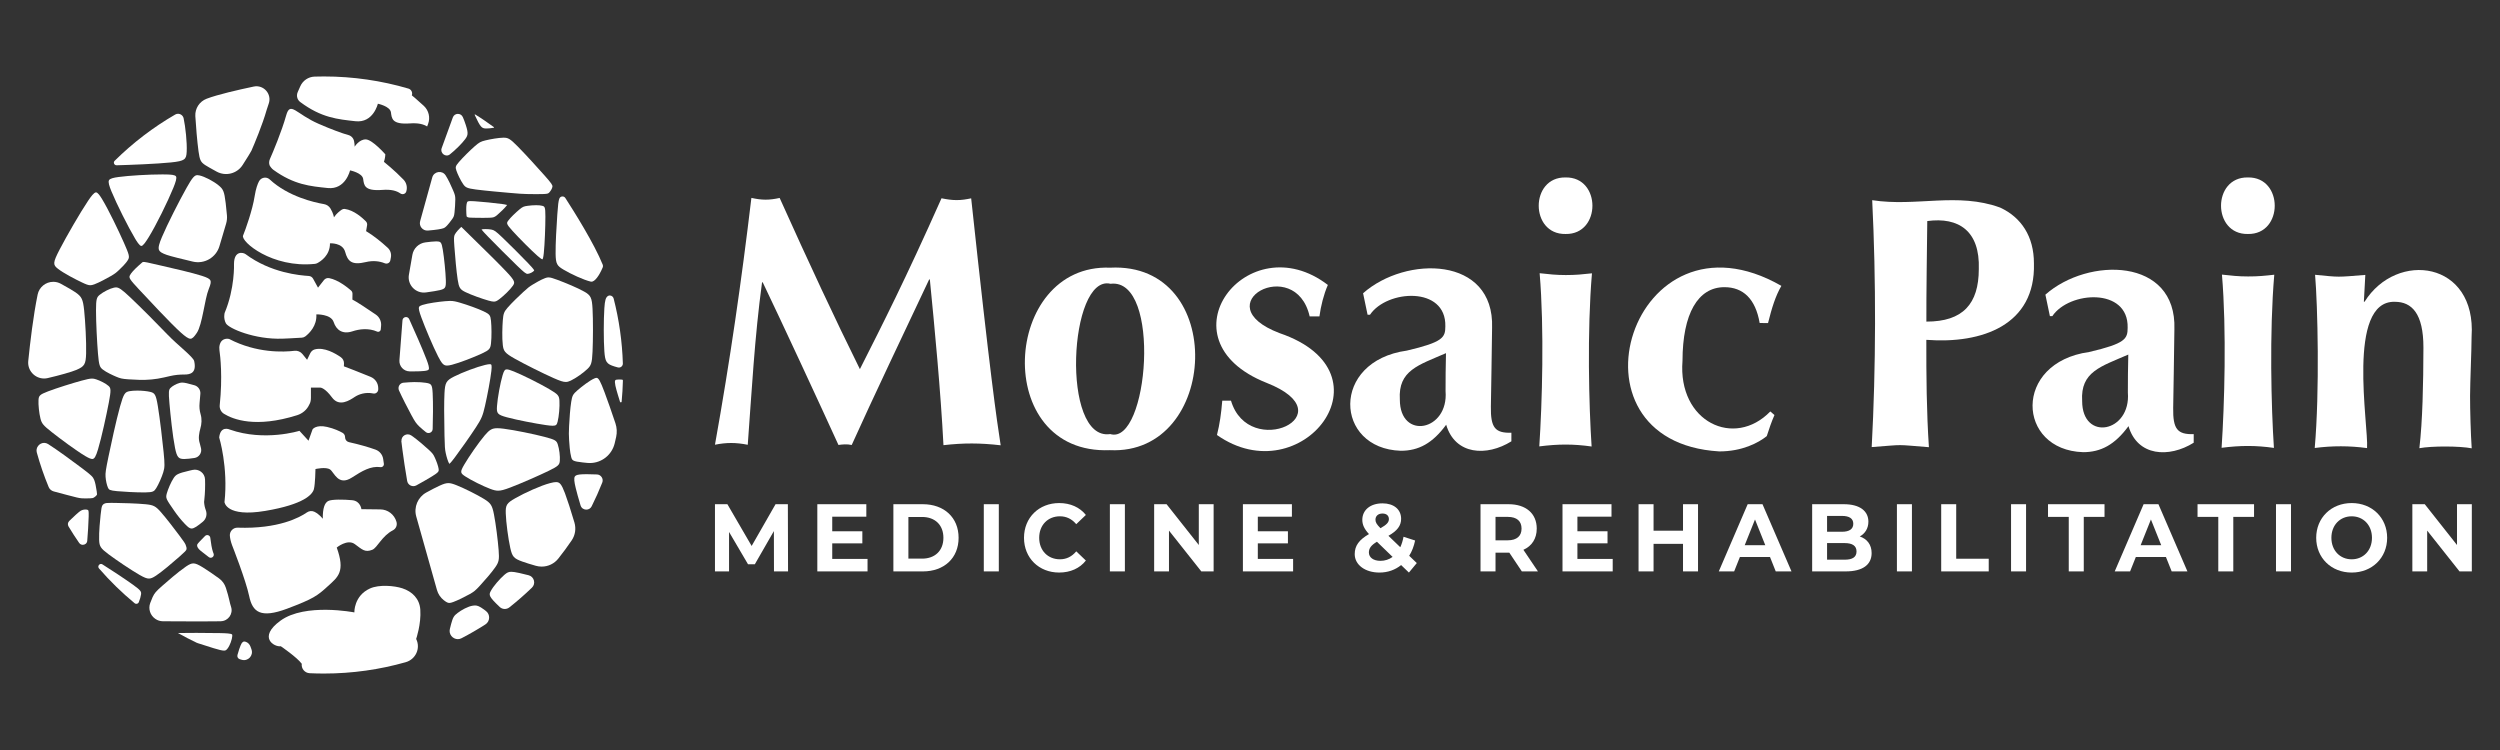 <svg xmlns="http://www.w3.org/2000/svg" xmlns:xlink="http://www.w3.org/1999/xlink" id="Layer_1" x="0px" y="0px" viewBox="0 0 3000 900" style="enable-background:new 0 0 3000 900;" xml:space="preserve"><rect x="0" y="0" width="3000" height="900" fill="#333333" stroke="none"/>  <style type="text/css">	.st0{fill-rule:evenodd;clip-rule:evenodd;fill:#3DB54A;}	.st1{fill-rule:evenodd;clip-rule:evenodd;fill:#39BCB5;}	.st2{fill-rule:evenodd;clip-rule:evenodd;fill:#9CFFD4;}	.st3{fill-rule:evenodd;clip-rule:evenodd;fill:#A4D3EF;}	.st4{fill-rule:evenodd;clip-rule:evenodd;fill:#049E92;}	.st5{fill-rule:evenodd;clip-rule:evenodd;fill:#7FF485;}	.st6{fill:#049E92;}	.st7{fill:#A4D3EF;}	.st8{opacity:0.2;}	.st9{fill:#FFFFFF;}	.st10{fill:#729383;}	.st11{fill:#579ABC;}	.st12{fill-rule:evenodd;clip-rule:evenodd;}	.st13{fill-rule:evenodd;clip-rule:evenodd;fill:#FFFFFF;}</style>  <g>	<g>		<g>			<g>				<g>					<path class="st13" d="M52.9,454.21c-5.37,0-10.54-2.31-14.18-6.34c-3.65-4.04-5.36-9.27-4.81-14.72      c2.25-22.27,6.03-54.17,11.26-79.7c1.81-8.85,9.7-15.27,18.75-15.27c3.22,0,6.32,0.8,9.19,2.38      c8.6,4.72,14.64,8.25,17.46,10.22c7.55,5.27,9.01,8.33,10.43,21.83c1.41,13.63,2.69,37.55,2.34,51.41      c-0.35,13.05-1.87,15.65-11.65,19.86c-5.44,2.33-20.57,6.64-34.44,9.82C55.82,454.05,54.35,454.21,52.9,454.21z"></path>					<path class="st13" d="M139.8,198.32c-1.54,0-2.51-1.01-2.9-1.96c-0.5-1.21-0.24-2.48,0.68-3.39      c21.81-21.56,46.26-40.24,72.68-55.53c1.05-0.61,2.18-0.91,3.37-0.91c3.22,0,6.05,2.29,6.73,5.45      c2.21,10.27,4.24,29.17,3.67,40.11c-0.46,9.14-2.02,11.08-18.82,12.82c-17.53,1.8-49.21,2.99-65.16,3.42L139.8,198.32z"></path>					<path class="st13" d="M108.34,342.28c-2.45,0-5.18-1.08-9.99-3.36c-7.5-3.55-22.06-11.03-29.03-16.55      c-5.74-4.54-6.14-6.82,2.13-22.76c8.22-15.84,24.57-44.21,34.15-58.48c3.58-5.34,7.23-10.28,9.61-10.28      c2.1,0,4.89,4.13,7.34,8.18c7.7,12.67,19.95,38.23,26.19,52.33c6.25,14.1,6.91,16.74,5.04,20.17      c-2.45,4.47-8.92,10.56-11.05,12.56c-3.5,3.29-4.94,4.44-10.03,7.37c-4.49,2.59-13.63,7.55-19.46,9.73      C111.13,341.96,109.71,342.28,108.34,342.28C108.34,342.28,108.34,342.28,108.34,342.28z"></path>					<path class="st13" d="M196.78,452.94c-9.82,2.26-19.89,3.23-29.96,2.87c-4.67-0.17-9.29-0.38-12.89-0.63      c-7.82-0.55-9.97-1.22-14.57-3.17c-3.38-1.43-11.73-5.14-16.18-8.68c-3.44-2.74-4.44-4.96-5.61-18.96      c-1.13-13.4-2.37-37.97-2.36-51.81c0.01-13.79,0.86-15.88,4.49-18.82c4.52-3.66,12.22-7.52,17.16-8.59      c0.89-0.19,1.63-0.28,2.31-0.28c3.48,0,7.14,2.55,17.01,11.85c12.55,11.83,33.83,33.23,45.08,45.03      c11.39,11.94,30.64,26.53,31.75,31.53c3.17,14.25-4.54,16.21-11.71,16.16c-5.74-0.04-11.46,0.51-17.06,1.8L196.78,452.94z"></path>					<path class="st13" d="M110.75,550.79c-1.7,0-4.16-1.02-8.21-3.4c-11.01-6.48-30.57-21.09-40.32-28.78      c-10.24-8.06-12.15-10.34-13.65-16.26c-1.63-6.45-2.71-16.71-2.36-22.41c0.31-5.01,1.33-6.45,11.44-10.3      c10.65-4.05,29.76-10.03,40.25-12.86c5.97-1.61,9.73-2.49,12.55-2.49c1.59,0,3,0.26,5.01,0.94c4.74,1.58,11.56,4.91,14.87,7.96      c2.73,2.51,3.12,4.79,0.26,19.85c-2.82,14.8-8.71,42.04-13,56.26C115.01,547.89,113.28,550.79,110.75,550.79L110.75,550.79z"></path>					<path class="st13" d="M178.7,694.28c-2.61,0-5.65-1.19-11.23-4.39c-10.59-6.08-28.19-17.99-37.35-24.87      c-9.39-7.06-10.86-9.29-11.16-17.03c-0.37-9.34,1.27-25.45,1.78-30.16c0.83-7.59,1.21-9.43,1.86-10.82      c0.44-0.93,1.34-2.18,3.21-2.86c1.36-0.49,2.7-0.69,7.47-0.69c1.45,0,3.2,0.02,5.34,0.05c7.34,0.12,25.54,0.52,36.05,1.57      c9.45,0.94,12.01,2.24,18.26,9.31c6.57,7.39,16.74,20.78,22.22,28.1c5.67,7.6,6.77,9.31,7.6,11.22      c0.95,2.18,1.32,4.11,1.05,5.44c-0.28,1.36-1.77,2.92-8.4,8.77c-8.6,7.57-20.44,17.66-28.04,22.76      C183.44,693.3,181.09,694.28,178.7,694.28L178.7,694.28z"></path>					<path class="st13" d="M319.94,132.03c-4.84,17.32-15.09,41.73-18.25,48.86c-0.73,1.65-5.56,9.33-10.53,17.1      c-6.67,10.43-20.28,13.9-31.15,7.98c-5.82-3.17-11.29-6.24-13.65-7.78c-5.52-3.63-6.67-5.96-8.15-16.69      c-1.53-11.29-3.21-30.8-3.8-41.92l-0.02-0.32c-0.46-9.17,5.01-17.52,13.65-20.8c13.03-4.96,37.3-10.56,56.4-14.58      c11.96-2.52,22.12,9.02,18.01,20.54C321.41,127.31,320.52,129.96,319.94,132.03z"></path>					<path class="st13" d="M263.36,295.3c-4.01,13.72-18.05,21.91-31.96,18.63c-12.79-3.02-26.61-6.42-31.25-8.05      c-5.74-2.02-8.35-3.63-9.3-5.77c-1.34-2.99,0.34-8.22,3.48-15.65c6.45-15.31,20.78-43.43,29.59-59.13      c6.79-12.04,9.44-15.16,12.92-15.16c0.75,0,1.61,0.12,2.68,0.37c6.28,1.46,16.64,6.86,22.63,11.78      c5.6,4.57,6.96,6.93,8.69,21.46c0.48,4.13,0.98,9.13,1.48,14.5c0.32,3.45-0.03,6.93-1.03,10.25      C269.44,274.66,266.29,285.3,263.36,295.3z"></path>					<path class="st13" d="M239.74,532.05c0.01,0.09,0.64,2.21,1.49,5.93c1.24,5.41-2.39,10.77-7.88,11.59      c-2.42,0.36-4.67,0.66-6.67,0.87c-2.29,0.24-4.06,0.36-5.55,0.36c-6.64,0-8.78-1.65-11.12-13.38      c-2.85-14.19-5.55-40.17-6.67-53.29c-1.24-14.31-0.85-16.4,1.19-18.54c2.26-2.36,6.98-4.96,10.97-6.06      c1.19-0.32,2.14-0.44,3.19-0.44c2.77,0,6.91,1.02,14.55,3.19l0.07,0.02c4.48,1.28,7.44,5.52,7.13,10.17      c-0.24,3.56-0.55,7.27-0.95,11.13c-0.48,4.61-0.03,9.2,1.25,13.53c1.65,5.61,1.3,11.6-0.35,17.21      c-0.72,2.45-1.26,5.11-1.58,7.97l-0.07,0.65c-0.29,2.86-0.02,5.75,0.82,8.5L239.74,532.05z"></path>					<path class="st13" d="M256.29,664.28c1.35,3.47-2.68,6.54-5.66,4.31c-0.03-0.02-0.06-0.04-0.08-0.06      c-9.56-7.15-11.7-9.05-12.87-10.85c-1.12-1.68-1.41-3.14-0.9-4.45c0.38-1,5.2-5.96,9.29-10.05c2.19-2.19,5.94-0.89,6.29,2.18      c0.67,5.87,1.88,13.4,3.25,17.16l0.22,0.56C255.97,663.45,256.13,663.85,256.29,664.28z"></path>					<path class="st13" d="M558.39,166.77c-4.11,5.67-12.63,13.82-18.49,18.47c-0.04,0.03-0.09,0.07-0.13,0.1      c-5.02,3.82-11.93-1.58-9.78-7.51l13.42-36.93c2-5.5,9.7-5.71,12.01-0.33c0.78,1.81,1.4,3.35,1.73,4.25      C562.34,159.16,562.02,161.78,558.39,166.77z"></path>					<path class="st13" d="M536.4,438.69c-4.04,0-6.26-2.29-10.76-11.14c-6.25-12.26-15.61-34.53-20.1-46.84      c-2.29-6.28-3.53-10.55-2.63-12.4c0.44-0.9,1.62-1.6,3.95-2.35c6.67-2.14,20.01-3.88,27.35-4.53c2.57-0.23,4.34-0.33,5.9-0.33      c3.97,0,6.97,0.69,12.2,2.23c8.59,2.53,21.56,7.12,28.39,10.44c6.86,3.33,7.81,4.58,8.49,11.17c0.71,6.83,0.88,19.65,0,27.12      c-0.74,6.29-1.69,7.89-10.99,12.19c-9.91,4.58-26.47,11.04-35.94,13.48C539.68,438.39,537.87,438.69,536.4,438.69      C536.4,438.69,536.4,438.69,536.4,438.69z"></path>					<path class="st13" d="M518.49,571.61c-4.71,2.9-11.97,7.09-18.87,10.86c-4.56,2.49-10.2-0.29-11.03-5.41l-3.14-19.32      c-0.95-6.01-1.82-12.09-2.55-18.08l-1.31-10.56l0.15,0.12l0,0c-0.39-6.21,6.46-10.14,11.68-6.75c0.74,0.48,1.48,1,2.28,1.57      c5.43,3.94,13.48,10.78,18.59,15.48c4.55,4.19,5.67,5.6,7.42,9.44c1.92,4.14,4.19,10.24,4.7,13.94      C526.74,565.58,526.47,566.67,518.49,571.61z"></path>					<path class="st13" d="M594.36,680.67c-4.31,6.23-12.36,15.5-18.44,22.09c-5.33,5.82-7.18,7.32-12.39,10.24      c-5.52,3.11-14.4,7.49-19.73,9.44c-2.09,0.75-3.46,1.09-4.6,1.09c-1.75,0-3.41-0.8-6.52-3.19c-0.02-0.01-0.04-0.03-0.05-0.04      c-4.03-3.1-6.9-7.47-8.29-12.36c0,0-16.23-57.58-24.83-88.11c-3.17-11.24,1.83-23.17,12.05-28.82      c5.78-3.19,11.56-6.19,15.94-8.19c4.92-2.26,7.76-3.09,10.51-3.09c2.55,0,5.23,0.71,9.93,2.58      c9.56,3.82,24.58,11.34,32.8,16.38c8.2,5.04,9.88,7.66,12.02,18.61c2.24,11.36,4.7,31.32,5.6,42.82      C599.25,671.57,598.69,674.44,594.36,680.67z"></path>					<path class="st13" d="M633.04,328.62c-1.92,0-4.36-1.91-12.43-9.71c-9.31-8.99-26.01-25.67-35.04-34.99      c-2.37-2.45-6.52-6.74-7.74-8.63c1.08-0.24,2.83-0.39,4.8-0.39c2.42,0,4.91,0.2,6.84,0.56c3.46,0.64,5.01,1.54,13.56,9.7      c8,7.65,22.52,22.07,30.57,30.53c2.79,2.94,7.47,7.86,7.39,8.94l0,0c0,0-0.02,0.07-0.16,0.25c-1.1,1.42-4.58,3.39-7.25,3.7      C633.4,328.61,633.22,328.62,633.04,328.62z"></path>					<path class="st13" d="M678.91,458.36c-3.01,0-6.83-1.23-14.63-4.68c-13.09-5.81-34.75-16.64-46.36-23.16      c-12.23-6.86-13.67-9.23-14.55-16.37c-1.05-8.51-0.57-22.49,0.01-29.81c0.63-8.05,1.46-10.19,5.87-15.29      c5.02-5.78,14.19-14.53,18.82-18.78c5.32-4.89,6.99-6.2,11.15-8.76c2.23-1.37,9.91-5.97,15-7.81c1.61-0.58,2.76-0.82,3.99-0.82      c2.4,0,5.48,0.98,10.67,2.92c9.9,3.7,24.29,9.63,32.28,14.18c7.78,4.42,9.16,7.29,9.89,20.48c0.76,13.89,0.62,37.91,0,51.63      c-0.62,13.92-1.8,16.5-6.2,20.72c-4.99,4.8-13.9,11.03-19.86,13.89C682.48,457.89,680.78,458.36,678.91,458.36z"></path>					<path class="st13" d="M597.73,588.82c-2.65,0-5.3-0.61-9.45-2.18c-9.01-3.41-22.99-10.38-29.9-14.93      c-6.05-3.98-6.57-5.15-1.23-14.26c5.46-9.32,16.9-26.02,24.59-35.09c5.72-6.76,8.8-8.51,15-8.51c2.03,0,4.47,0.19,7.9,0.63      c13.27,1.7,36.36,6.5,48.78,9.75c12.95,3.39,14.37,4.54,15.87,8.92c1.81,5.28,2.95,14.39,2.5,19.89      c-0.39,4.64-1.68,6.3-13.44,12c-11.11,5.4-32.72,14.92-45.96,19.96C604.99,587.82,601.16,588.82,597.73,588.82      C597.73,588.82,597.73,588.82,597.73,588.82z"></path>					<path class="st13" d="M649.99,679.92c-2.36,0-4.71-0.33-6.98-0.97c-6.5-1.84-12.05-3.58-16.04-5.01      c-10.39-3.72-12.3-5.87-14.64-16.41c-2.51-11.32-5.04-30.62-5.41-41.32c-0.34-10.19,1.04-12.41,11.34-18.29      c11.31-6.49,30.83-15.34,41.85-18.18c3.31-0.86,5.45-1.23,7.15-1.23c4.18,0,6.42,2.01,10.68,13.33      c2.93,7.82,6.96,20.28,11.35,35.08c2.19,7.39,1.02,15.22-3.23,21.49c-5.07,7.47-10.49,14.85-16.12,21.93      C665.09,676.43,657.82,679.92,649.99,679.92z"></path>					<path class="st13" d="M549.39,766.98c-2.95,0-5.85-1.43-7.74-3.81c-1.88-2.37-2.53-5.33-1.83-8.32      c0.51-2.18,1.02-4.2,1.49-5.94c2.27-8.42,3.5-10.04,7.8-13.34c4.75-3.63,12.51-7.93,18.33-8.79c1.02-0.15,1.84-0.22,2.59-0.22      c2.63,0,5.26,0.82,10.95,5c0.49,0.36,1.3,0.99,2.28,1.77c2.52,2,3.87,5,3.7,8.21c-0.17,3.23-1.83,6.08-4.56,7.83      c-9.23,5.91-18.83,11.46-28.53,16.48C552.43,766.61,550.93,766.98,549.39,766.98z"></path>					<path class="st13" d="M709.75,338.04c-0.27,0-0.53-0.03-0.8-0.09c-8.54-2.01-23.83-9.07-32.74-14.4      c-7.65-4.56-9.31-6.7-9.48-19.05c-0.14-11.5,0.97-31.96,2.06-47.26c0.89-12.27,1.28-15.42,2.33-18.67      c0.68-2.11,2.5-2.83,3.86-2.83c1.42,0,2.68,0.69,3.45,1.88c10.08,15.6,34.64,54.63,44.91,80.15c0.39,0.98,0.38,2.07-0.05,3.07      C718.8,331.45,713.61,338.04,709.75,338.04z"></path>					<path class="st13" d="M742.68,441.08c-0.41,0-0.82-0.06-1.22-0.16c-1.34-0.36-2.61-0.72-3.77-1.07      c-9.9-3.02-11.53-5.44-12.47-18.46c-0.93-13.13-0.93-37.19,0-51.49c0.65-9.79,1.67-13.11,4.52-14.83      c0.75-0.36,1.38-0.5,2.02-0.5c2.13,0,4.07,1.55,4.62,3.68c6.51,25.36,10.23,51.56,11.05,77.87c0.04,1.32-0.44,2.56-1.35,3.5      C745.17,440.55,743.94,441.08,742.68,441.08z"></path>					<path class="st13" d="M707.73,555.64c-0.96,0-1.93-0.05-2.88-0.14c-2.03-0.19-3.91-0.38-5.6-0.57      c-11.87-1.31-12.65-2.38-13.76-6.28c-1.65-5.7-2.34-16.89-2.57-20.57c-0.37-6.2-0.37-8.84-0.02-16.62      c0.42-8.87,1.35-21.85,2.56-29.27c1.2-7.44,2.08-9.1,7.28-13.64c5.15-4.5,14.89-12.08,20.63-14.47      c1.06-0.44,1.85-0.65,2.48-0.65c2.4,0,4.63,3.98,9.52,17.05c3.71,9.87,8.75,24.25,13.17,37.54c1.74,5.22,2.03,10.85,0.86,16.25      c-0.56,2.59-1.16,5.17-1.77,7.73C734.25,545.92,721.97,555.64,707.73,555.64z"></path>					<path class="st13" d="M527.98,348.12c-2.76,0.72-9.49,1.77-16.75,2.79c-12.28,1.72-22.67-9.02-20.54-21.23l4.16-23.85      c1.37-7.87,7.7-13.93,15.61-14.97c4.8-0.63,9.67-1.16,12.31-1.16h1.29c4.7,0.17,5.74,0.51,7.3,9.9      c1.63,9.9,3.38,27.33,3.65,36.52C535.28,345.49,534.28,346.44,527.98,348.12z"></path>					<path class="st13" d="M277.3,728.29c2.71,8.33-3.46,16.92-12.21,17.19c-0.71,0.02-1.46,0.04-2.23,0.06      c-4.79,0.12-12.65,0.17-23.38,0.17c-18.86,0-39.98-0.17-44.04-0.19c-3.24-0.05-6.33-1-8.91-2.8l-0.19-0.12      c-6.13-4.21-8.64-12-6.08-18.93c1.17-3.19,2.12-5.57,2.85-7.08c2.46-5.09,3.97-6.86,11.53-13.53      c4.38-3.89,19.39-17.06,28.71-23.33c3.97-2.65,6.33-3.65,8.69-3.65c2.65,0,5.74,1.31,11.39,4.79      c5.11,3.15,12.27,8.06,19.38,13.17c3.89,2.8,6.79,6.79,8.25,11.36c1.84,5.76,3.33,10.98,4.13,14.84      C275.77,723.12,276.49,725.8,277.3,728.29z"></path>					<path class="st13" d="M650.95,311.18c-0.82-0.01-2.81-1.4-5.9-4.11c-7.69-6.73-22.17-21.36-29.97-29.94      c-7.85-8.63-7.25-9.48-5.24-12.29c2.71-3.79,9.06-9.84,13.66-13.62c3.87-3.19,5.12-3.59,9.73-4.24      c3.21-0.46,7.02-0.73,10.2-0.73c3,0,5.45,0.23,7.08,0.68c3.13,0.85,3.97,1.08,3.97,12.85c0,12.08-0.78,33.07-1.91,43.88      C651.97,309.49,651.31,310.88,650.95,311.18z"></path>					<path class="st13" d="M744.97,482.82c-0.34,0-0.78-0.13-0.97-0.72c-0.92-2.94-1.76-5.68-2.5-8.14      c-2.37-7.89-4.57-15.74-3.17-17.62c0.49-0.66,1.87-0.95,4.48-0.95c1.17,0,2.41,0.05,3.75,0.16c0.52,0.04,0.94,0.51,0.93,1.05      c-0.21,8.47-0.72,16.99-1.52,25.33C745.9,482.76,745.19,482.82,744.97,482.82z"></path>					<path class="st13" d="M643.42,232.97c-3.63,0-7.74-0.05-11.26-0.14c-6.06-0.15-9.26-0.39-20.29-1.35      c-7.19-0.63-29.08-2.53-40.79-4.07c-10.67-1.41-12.51-2.52-15.16-6.26c-3.13-4.43-6.82-12.15-8.29-16.58      c-1.31-3.94-1.19-5.15,3.14-10.19c4.54-5.26,13.21-13.91,18.92-18.88c5.37-4.68,7.17-5.67,12.87-7.04      c6.26-1.5,15.66-3.16,21.52-3.24l0.38,0c5.14,0,7.62,1.2,16.51,10.21c9.36,9.47,24.83,26.47,32.83,35.52      c8.16,9.24,9.33,11.17,9.12,13.02c-0.25,2.18-2.07,5.08-3.66,6.85c-1.19,1.33-1.85,1.79-6.83,2.01      C650.24,232.92,647.13,232.97,643.42,232.97z"></path>					<path class="st13" d="M102.73,598.11c-1.84,0-3.47-0.06-4.84-0.16c-3.43-0.29-6.04-0.98-17.01-3.87l-2.47-0.65      c-4.07-1.07-8.95-2.36-14-3.74c-2.71-0.74-4.96-2.7-6.01-5.24c-5.54-13.35-10.32-27.26-14.21-41.33      c-0.78-2.83-0.25-5.66,1.51-7.97c1.77-2.32,4.49-3.7,7.28-3.7c1.6,0,3.15,0.45,4.6,1.33l0.29,0.18      c10.25,6.48,28.51,19.81,41.03,29.26c10.71,8.1,12.69,10.01,14.13,13.66c1.15,2.96,2.14,7.43,3.03,13.68      c0.49,3.47,0.45,3.93,0.04,4.53c-0.61,0.87-2.1,2.18-3.38,2.96c-0.93,0.58-1.45,0.74-4.09,0.91      C107.52,598.01,105.28,598.11,102.73,598.11z"></path>					<path class="st13" d="M663.18,510.88c-1.87,0-4.34-0.24-8.26-0.8c-12.19-1.76-34.32-6.01-46.59-9.31      c-11.77-3.18-12.53-4.82-11.92-13.62c0.68-9.75,3.96-27.75,6.75-37.03c1.76-5.86,2.95-6.85,4.95-6.85      c1.74,0,4.3,0.76,8.84,2.62c10.72,4.39,30.74,14.39,41.99,20.98c11.06,6.46,12.01,8.05,12.39,14.07      c0.44,7.05-0.6,19.01-2.19,25.1C668.16,509.84,667.31,510.88,663.18,510.88C663.18,510.88,663.18,510.88,663.18,510.88z"></path>					<path class="st13" d="M268.83,780.73c-2.43,0-6.56-1.1-12.43-2.88c-5.15-1.56-12.06-3.75-19.49-6.19l-0.24-0.24l-0.38,0      c-7.74-3.67-15.37-7.63-22.75-11.8c6.04-0.1,13.8-0.16,22.14-0.16c10.96,0,21.34,0.1,28.49,0.26      c6.86,0.15,13.11,0.4,14.28,1.65c0.17,0.18,0.35,0.55,0.29,1.82c-0.2,3.96-2.85,11.66-5.84,15.27      C271.53,780.14,270.71,780.73,268.83,780.73z"></path>					<path class="st13" d="M546.37,239.23c0,4.45-0.49,11.63-0.95,15.74c-0.46,4.11-0.92,5.18-2.58,7.62      c-1.92,2.82-5.23,7.01-7.57,9.25c-2.07,1.97-3.24,2.38-9.61,3.48c-2.75,0.46-7.52,0.94-12.15,1.34      c-6.19,0.53-11.01-5.25-9.35-11.23c4.07-14.73,10.85-39.23,14.54-52.5c2.03-7.31,11.76-8.94,15.95-2.62      c0.03,0.04,0.05,0.08,0.08,0.12c2.82,4.31,6.57,12.19,9.03,18.08C545.89,233.59,546.35,235.07,546.37,239.23z"></path>					<path class="st13" d="M539.08,556.41c-1.45-2.21-3.23-8.14-4.23-12.86c-0.95-4.45-1.16-7.4-1.47-21.07      c-0.52-23.28-0.52-40.77,0-50.6c0.67-12.77,2.07-15.2,11.49-20.01c9.92-5.06,27.62-11.69,37.14-13.92      c2.79-0.65,4.5-0.93,5.72-0.93c1.27,0,1.56,0.31,1.65,0.42c1,1.12,0.47,5.95,0.26,7.77c-1.13,10.12-4.84,29.61-7.63,41.87      c-2.69,11.83-4.2,15.4-10.76,25.49c-6.69,10.31-18.5,27.02-25.33,36.15c-1.61,2.15-5.25,7-6.69,7.89      C539.19,556.57,539.14,556.5,539.08,556.41z"></path>					<path class="st13" d="M605.71,730.77c-2.26,0-4.4-0.85-6.03-2.39c-13.31-12.59-13.21-14.47-10.8-19.04      c3.01-5.75,10.82-14.69,16.24-19.43c3.28-2.88,5.23-3.76,8.38-3.76c2.14,0,4.91,0.41,9.57,1.42c3.11,0.68,6.9,1.59,11.29,2.73      c3.15,0.81,5.52,3.18,6.35,6.32c0.82,3.12-0.07,6.31-2.38,8.55c-8.6,8.3-17.72,16.28-27.11,23.7      C609.65,730.09,607.7,730.77,605.71,730.77z"></path>					<path class="st13" d="M300.57,775.91c-0.99-2.76-3.14-5.03-5.96-5.85c-0.6-0.17-1.12-0.26-1.56-0.26      c-0.73,0-1.36,0.22-2.41,1.31c-0.66,0.68-2.53,3.48-5.69,14.82c-0.61,2.21,0.63,4.5,2.8,5.13c0.8,0.24,1.6,0.47,2.4,0.7      c7.45,2.15,14.21-5.07,11.65-12.39C301.36,778.12,300.94,776.94,300.57,775.91z"></path>					<path class="st13" d="M519.2,514.8c0,0.02,0,0.04,0,0.07c-0.18,4.08-4.92,6.25-8.11,3.7c-2.87-2.3-5.94-4.85-7.83-6.68      c-3.92-3.82-5.28-5.77-9.66-13.89c-4.05-7.57-11.14-21.19-14.83-29.49c-0.37-0.82-0.55-1.71-0.55-2.61l0-0.07      c-0.02-3.42,2.58-6.29,5.99-6.59c4.21-0.37,9.64-0.75,12.93-0.75c5.52,0,10.39,0.29,13.67,0.85c6.67,1.1,7.79,1.61,8.39,12.58      C519.83,483.63,519.61,504.36,519.2,514.8z"></path>					<path class="st13" d="M514.43,443.38c-0.56,0.88-2.21,1.44-5.43,1.78c-3.02,0.34-7.37,0.51-12.97,0.51      c-1.48,0-2.98-0.01-4.49-0.03c-7.18-0.1-12.77-6.26-12.23-13.42l3.67-47.86c0.33-4.35,6.25-5.39,8.05-1.42l0.12,0.27      c5.72,12.63,16.01,35.72,20.76,48.37C513.84,436.69,515.47,441.65,514.43,443.38z"></path>					<path class="st13" d="M163.57,724.6c-0.52,0-1.29-0.13-2.01-0.72c-15.33-12.66-29.71-26.69-42.74-41.72      c-1.2-1.38-0.85-2.74-0.54-3.42c0.55-1.2,1.72-2.01,2.91-2.01c0.56,0,1.12,0.17,1.68,0.51l0.27,0.17      c9.49,5.91,26.85,17.38,36.6,24.38c9.61,6.9,9.93,8.28,9.5,11.59c-0.32,2.44-1.32,5.9-2.68,9.26      C166.06,723.83,164.89,724.6,163.57,724.6z"></path>					<path class="st13" d="M228.55,406.48c-2.64,0-6.46-2.9-11.37-7.27c-11.91-10.56-40.77-41.65-50.95-52.53      c-10.82-11.55-11.67-13.48-10.41-16.14c1.26-2.64,4.67-6.51,10.15-11.5c2.75-2.51,3.8-3.39,4.5-3.97l0.34-0.29      c0.22-0.18,0.52-0.44,1.65-0.44c0.3,0,0.64,0.02,1.02,0.06c1.75,0.18,3.64,0.61,10.69,2.23l10.11,2.31      c13.48,3.08,36.03,8.22,47.99,12.04c6.46,2.06,9.33,3.61,10.23,5.53c0.86,1.83,0.28,4.77-2.05,10.46      c-4.91,12-7.59,42.61-14.28,52.5C232.73,404.59,230.66,406.48,228.55,406.48C228.55,406.48,228.55,406.48,228.55,406.48z"></path>					<path class="st13" d="M169.61,295.16c-2.21,0-5.99-6.33-7.6-9.03c-8.22-13.76-21.95-41.19-28.25-56.44      c-2.68-6.49-4.2-11.26-2.94-13.45c1.18-2.05,5.41-3.01,11.4-3.83c12.58-1.71,36.19-3.11,52.62-3.11c1.93,0,3.73,0.02,5.36,0.06      c5.01,0.13,9.82,0.49,10.98,2.27c1.25,1.91-0.39,6.97-3.25,13.99c-6.34,15.62-20.72,45-29.76,59.46      C175.12,289.96,171.7,295.16,169.61,295.16L169.61,295.16z"></path>					<path class="st13" d="M99.36,653.78c-1.04,0-3.01-0.3-4.41-2.33c-4.44-6.4-8.73-13.04-12.74-19.74      c-1.25-2.09-0.87-4.85,0.91-6.56l2.75-2.63c8.74-8.34,10.6-9.73,12.91-10.5c1.18-0.4,2.52-0.61,3.79-0.61      c1.14,0,2.15,0.18,2.77,0.5c0.78,0.4,1.25,0.64,1.07,7.95c-0.22,7.96-1.02,21.51-1.71,29l-0.02,0.22      C104.37,652.17,101.77,653.78,99.36,653.78z"></path>					<path class="st13" d="M247,612.31c1.84,4.89,0.43,10.43-3.59,13.75c-0.02,0.02-0.04,0.04-0.07,0.06      c-6.06,5.01-10.41,8.13-13.43,8.13c-2.18,0-4.27-1.55-8.24-5.72c-4.58-4.8-8.73-10.01-12.5-15.46      c-9.88-14.33-10.61-15.17-9-20.99c1.41-4.99,4.92-13.43,8.18-18.35c2.8-4.26,5.01-5.67,18.81-8.91c1.25-0.3,2.57-0.6,3.95-0.91      c7.45-1.68,14.69,3.78,14.94,11.41c0.26,7.69,0.07,15.98-0.87,24.54l-0.27,2.51l0.24,2.53      C245.26,605.82,245.63,608.65,247,612.31z"></path>					<path class="st13" d="M172.56,590.9c-9.85,0-24.28-0.78-32.01-1.5c-9.01-0.85-9.84-1.71-10.94-4.08      c-1.41-3.04-2.65-8.65-2.95-13.34c-0.29-4.49,0.24-8.11,3.56-24.22c2.78-13.54,9.25-43.51,13.85-60      c4.4-15.71,6-17.41,11.55-18.39c2.41-0.42,5.57-0.65,9.13-0.65c5.64,0,11.53,0.58,15.38,1.5c5.55,1.33,6.96,2.96,9.3,17.22      c2.49,15.09,5.54,41.42,6.92,55.29c1.45,14.62,1.38,18.23-0.48,24.17c-1.91,6.1-5.6,14.4-8.41,18.9      c-2.47,3.98-3.94,4.93-12.73,5.07C174.05,590.9,173.32,590.9,172.56,590.9z"></path>					<path class="st13" d="M592.65,361.94c-1.47,0-3.34-0.35-6.43-1.22c-7.63-2.14-20.49-6.72-27.48-10.11      c-6.77-3.28-8.01-5.27-9.54-15.17c-1.5-9.74-3.06-27.33-3.94-39.43c-0.75-10.36-0.66-12.43,0.63-14.8      c1.66-3.01,5.18-6.55,6.22-7.56c0.76-0.74,1.22-1.15,1.5-1.38c0.3,0.28,0.68,0.66,0.88,0.86l1.14,1.13      c1.6,1.59,4.73,4.71,12.82,12.62l2.63,2.57c11.04,10.8,27.72,27.13,36.96,36.96c10.28,10.94,9.98,12.64,7.48,16.36      c-3.18,4.74-10.88,12.07-16.19,16.15C596.31,361.23,594.75,361.94,592.65,361.94L592.65,361.94z"></path>					<path class="st13" d="M703.56,611.56c-2.48,0-5.77-1.34-6.9-5.11c-2.59-8.6-4.54-15.6-5.79-20.8      c-1.68-6.94-2.48-11.99-0.88-14.11c1.11-1.48,3.79-2.18,9.23-2.42c1.5-0.06,3.15-0.09,4.93-0.09c3.4,0,7.38,0.1,12.19,0.31      c2.35,0.1,4.43,1.3,5.71,3.28c1.27,1.96,1.51,4.32,0.66,6.47c-3.82,9.65-8.1,19.24-12.72,28.48      C708.73,610.07,706.33,611.56,703.56,611.56z"></path>					<path class="st13" d="M583.72,154.19c-0.41,0-0.8-0.01-1.17-0.03c-4.5-0.24-6.24-1.77-12.93-16.31c-0.07-0.15-0.06-0.23,0-0.33      c0.09-0.14,0.25-0.23,0.4-0.23c0.07,0,0.14,0.02,0.22,0.07c8,4.85,15.67,10.34,22.44,15.19c0.06,0.04,0.22,0.16,0.16,0.43      c-0.04,0.18-0.16,0.29-0.34,0.32C588.97,153.89,586.02,154.19,583.72,154.19z"></path>					<path class="st13" d="M579.66,261.43c-4.12,0-8.44-0.07-11.41-0.13c-4.95-0.11-5.92-0.21-6.68-0.51      c-0.84-0.33-1.47-0.87-1.64-1.15c-0.13-0.21-0.17-1.07-0.25-2.64l-0.07-1.39c-0.3-5.59-0.06-10.03,0.66-12.19      c0.53-1.58,0.7-2.11,4.58-2.11c1.15,0,2.64,0.06,4.68,0.19c8.68,0.56,24.25,2.12,32.68,3.27c1.3,0.18,4.92,0.67,6.29,1.2      c-0.1,0.17-0.26,0.39-0.48,0.69c-2.12,2.81-7.53,8.08-11.26,11.23c-3.28,2.77-4.4,3.19-9.19,3.4      C585.61,261.38,582.95,261.43,579.66,261.43C579.66,261.43,579.66,261.43,579.66,261.43z"></path>				</g>				<path class="st9" d="M499.49,766.95c5.43,11.1-0.73,24.3-12.62,27.68c-31.2,8.86-64.13,13.62-98.17,13.62     c-5.74,0-11.45-0.13-17.12-0.4c-5.87-0.28-10.23-5.53-9.48-11.35l0,0c-5.82-7.86-25.11-21-25.11-21     c-7.79,1.19-28.03-10.58-0.41-30.71c29.56-21.53,88.64-9.9,88.64-9.9s-0.71-19.9,18.71-28.71c11.05-5.01,29.32-3.33,38.83-0.24     c11.85,3.87,20.73,12.48,21.61,25.67c1.17,17.37-4.99,35.14-4.99,35.14C499.42,766.8,499.46,766.88,499.49,766.95z"></path>				<path class="st9" d="M475.79,626.28c1.14,3.94-0.62,8.21-4.27,10.07c-13.26,6.77-18.72,20.97-24.75,23.38     c-8.86,3.55-12.17-0.32-21.02-6.81c-8.86-6.5-21.66,4.14-21.66,4.14c10.46,29.13,1.61,35.21-10.78,46.47     c-12.36,11.27-16.94,14.94-48.83,26.91c-31.9,11.95-41.49,3.99-45.48-15.16c-3.99-19.15-20.54-61.12-20.54-61.12     c-1.65-4.53-2.41-8.27-2.63-11.31c-0.37-5.33,3.97-9.83,9.32-9.64c49.15,1.7,74.65-12.39,83.14-18.3     c2.73-1.9,6.25-2.19,9.2-0.68c5.94,2.99,9.85,8.32,9.85,8.32c-0.17-12.85,2.34-19.13,6.47-21.32c4.14-2.21,18.74-1.92,28.71-1     c10.1,0.95,11.17,10.78,11.17,10.78c8.26,0.19,15.82,0.23,22.67,0.27c9.03,0.06,16.85,6.1,19.36,14.77     C475.75,626.13,475.77,626.2,475.79,626.28z"></path>				<path class="st9" d="M460.63,556.43c0.36,2.38-1.64,4.45-4.02,4.13c-11.72-1.58-21.82,4.44-34.32,12.5     c-16.55,10.68-21.24-6.33-26.23-9.71c-4.99-3.41-17.49-0.51-17.49-0.51s-0.29,18.05-1.9,24.14     c-1.58,6.08-11.36,18.22-58.42,26.11c-47.06,7.88-48.86-10.56-48.86-10.56c4.6-41.88-6.37-77.57-6.37-77.57     c1.63-14.89,12.82-9.46,12.82-9.46c41.71,14.65,83.48,1.48,83.48,1.48l10.88,11.87l4.89-13.65c0,0,3.94-5.94,17.35-2.9     c8.63,1.96,15.11,5.1,18.64,7.1c1.86,1.05,3,3.01,3,5.15v0.21c0,2.77,1.91,5.19,4.61,5.8c12.39,2.76,23.18,5.87,31.86,8.95     c5.01,1.77,8.55,6.19,9.29,11.45C460.08,552.78,460.35,554.6,460.63,556.43z"></path>				<path class="st9" d="M453.89,467.16c0.02,3.16-2.82,5.66-5.91,5.02c-9.66-2.02-17.81,1.18-22.17,4.06     c-6.42,4.26-18.76,12.41-27.35,0.75c-8.61-11.68-13.84-11.83-13.84-11.83h-11.51l0,12.13c0,2.85-0.45,5.79-1.97,8.21     c0,0,0,0.01-0.01,0.01c-2.75,6.16-8.15,10.71-14.57,12.73c-49.78,15.69-76.89,5.06-87.79-1.68c-3.55-2.21-5.52-6.23-5.09-10.39     c3.55-34.16,0.71-58.66-0.34-65.87c-0.32-2.26-0.24-4.6,0.39-6.81c2.63-9.12,11.27-6.72,11.27-6.72     c33.14,17.28,65.62,15.74,78.42,14.19c3.63-0.44,7.23,1.05,9.54,3.89l5.55,6.91l3.8-7.86c1.09-2.26,3.07-4.01,5.52-4.65     c11.31-2.94,24.65,4.84,31.15,9.37c2.48,1.73,3.92,4.57,3.82,7.59l-0.15,3.38c0,0,17.41,6.56,32.18,12.68     c5.43,2.25,9.02,7.53,9.05,13.41C453.88,466.18,453.88,466.67,453.89,467.16z"></path>				<path class="st9" d="M457.31,391.08c-0.13,1.41-0.26,2.82-0.39,4.23c-0.19,2.09-2.34,3.47-4.26,2.64     c-10.4-4.54-21.42-3.11-29.76-0.35c-11.73,3.87-19.32-1.44-22.51-11.14c-3.16-9.73-20.78-9.2-20.78-9.2     c0.9,13.63-8.35,22.63-13.16,26.38c-1.24,0.95-2.7,1.48-4.26,1.58c-8.44,0.61-23.04,1.19-23.04,1.19     c-33.6,1.22-64.89-12.34-68.11-18.47c-3.21-6.13-1.48-12.41-1.48-12.41c12.41-29.39,11.24-58.84,11.24-58.84     c0.07-16.23,10.97-13.85,13.85-11.73c30.39,22.63,65.31,25.52,75.89,26.21c2.19,0.12,4.16,1.39,5.21,3.33l5.86,10.71l7.1-9.08     c1.48-1.92,3.94-2.82,6.33-2.36c10.73,2.07,21.97,11.12,26.21,14.82c1.12,0.95,1.73,2.36,1.73,3.84l-0.1,7.08     C427.85,361.94,440,370,451,377.51C455.43,380.54,457.82,385.73,457.31,391.08z"></path>				<path class="st9" d="M469.06,308.97c-0.22,1.13-0.43,2.27-0.65,3.42c-0.57,3.05-3.77,4.72-6.64,3.55     c-6.34-2.59-14.11-3.52-22.73-1.46c-16.84,4.04-21.75-0.83-24.82-12.14c-3.07-11.34-18.25-10.37-18.25-10.37     c0.12,14.48-11.14,21.66-15.26,23.82c-0.9,0.46-1.87,0.73-2.87,0.85c-51.32,5.33-89.13-26.79-86.16-33.99     c2.99-7.25,11.34-30.68,13.94-47.45c1.44-9.08,3.55-14.55,5.21-17.67c1.34-2.56,3.99-4.26,6.91-4.38h0.02     c2.17-0.1,4.28,0.68,5.89,2.17c22.19,20.59,53.6,27.64,65.14,29.61c3.21,0.56,6.01,2.43,7.71,5.18     c3.7,6.06,4.23,10.73,4.23,10.73c2.77-4.43,7.15-7.76,9.49-9.32c1.05-0.68,2.29-0.97,3.5-0.8     c11.05,1.48,21.24,10.73,25.33,14.89c1.22,1.24,1.75,2.97,1.46,4.67l-1.19,7.1c9.28,5.56,18.37,13.01,25.96,19.98     C468.5,300.32,469.88,304.71,469.06,308.97z"></path>				<path class="st9" d="M487.66,229.37c-0.03,0.1-0.05,0.19-0.08,0.29c-0.86,3.1-4.5,4.29-7.14,2.46     c-4.49-3.11-10.91-5.07-21.68-4.23c-21.92,1.65-21.87-5.86-22.97-13.19c-1.07-7.32-15.74-10.24-15.74-10.24     s-5.26,23.43-26.81,21.17c-20.85-2.19-40.29-3.78-65.29-21.9c-1.55-1.13-3.5-3.49-4.36-5.2l-0.11-0.22     c-0.85-2.43-0.63-5.11,0.41-7.45c3.41-7.64,14.14-33.14,19.49-52.27c4.96-17.76,11.53-1.87,39.2,10.1     c14.84,6.45,28.59,11.56,35.35,13.31c3.5,0.92,6.2,3.72,6.93,7.28c0.41,2,0.73,4.33,0.73,6.74c0,0,5.3-8.76,13.24-8.74     c7.91,0.02,23.58,17.96,23.58,17.96s-0.12,4.45-1.68,8.98c0,0,12.9,10.3,23.52,21.4C487.75,219.26,489.02,224.5,487.66,229.37z"></path>			</g>			<path class="st9" d="M513.71,148.71c-0.37,1-0.75,2.01-1.14,3.05c-4.4-2.73-10.63-4.38-20.58-3.67    c-21.9,1.53-21.83-5.99-22.87-13.31c-1.05-7.32-15.69-10.32-15.69-10.32s-5.4,23.41-26.94,21c-21.1-2.34-40.78-4.04-66.14-22.99    c-1.58-1.17-2.77-2.77-3.43-4.62l-0.02-0.1c-0.85-2.43-0.63-5.11,0.44-7.45c0.71-1.55,1.74-3.85,2.97-6.69    c2.99-6.87,9.68-11.44,17.17-11.68c3.73-0.12,7.47-0.18,11.22-0.18c35.22,0,69.25,5.09,101.4,14.55    c3.44,1.01,5.28,4.67,4.11,8.06l-0.02,0.07c0,0,6.73,5.44,14.47,12.68C514.54,132.63,516.54,141.16,513.71,148.71z"></path>		</g>		<g class="st8">			<path class="st9" d="M60.17,440.67c10.77-1.58,21.85-3.06,31.84-7.66c0.59-0.24,0.97-0.85,1.05-1.49    c1.53-8.33,1.13-15.8,1.07-24.01c-0.42-13.83-1.2-27.58-3.77-41.21c-1.17-6.81-9.3-8.85-14.42-11.7    c-1.77-0.85-3.57-1.65-5.37-2.43c-1.59-0.58-3.87-1.94-5.6-1.89c1.9,0.52,3.29,1.99,4.98,3.01c4.51,3.2,10.05,6.61,14.15,10.08    c2.69,2.36,1.84,6.11,2.32,9.43c0.89,13.19,1.8,33.27,2.22,46.51c0.07,3.43,0.13,7.08-0.14,10.19    C80.57,433.78,68.4,437.38,60.17,440.67z"></path>			<path class="st9" d="M212.51,184.34c1.03-0.06,1.89-0.86,1.99-1.91c0.26-2.57,0.47-5.51,0.45-8.26    c-0.22-8.08-0.83-16.4-3.29-24.11c-0.71-0.93-2.04-1.1-2.97-0.39c-4.14,3.18-8.17,6.51-11.85,10.3    c3.85-1.37,7.45-3.04,10.99-4.79c0.4,5.91,1.03,15.27,1.3,19.18c0.11,1.88,0.24,3.6,0.3,5.47c-5.32,1.24-10.74,2.35-15.96,4.02    C199.71,184.83,206.21,184.83,212.51,184.34z"></path>			<path class="st9" d="M144.79,308.73c0.54-0.7,0.69-1.67,0.31-2.54c-6.91-16.87-16.02-32.7-25.69-48.11    c5.36,16.38,13.07,32.46,19.48,48.5c-6.02,7.21-13.86,12.79-22.24,17.09c-2.76,1.58-5.63,3.16-8.39,4.38    c-6.6-2.33-13.1-5.37-19.71-7.68c6.07,4.12,12.5,8.42,19.14,11.65c0.28,0.15,0.62,0.19,0.95,0.09    c10.2-3.66,20.59-7.85,28.56-15.3C139.84,314.34,142.45,311.83,144.79,308.73z"></path>			<path class="st9" d="M193.35,415.11c7.06,7.02,15.13,13.48,22.46,20.22c-12.2,0.84-23.41,6.02-35.38,8.1    c12.98,0.19,25.57-4.26,38.57-3.65c0.76-0.01,1.92,0.09,2.67,0.05c1.21,0.02,2.39-1.28,2.32-2.37c0,0-0.11-0.65-0.11-0.65    c-2.76-4.63-7.3-7.71-10.78-11.38c-24.67-22.26-46.92-47.8-73.72-67.57c13.15,13.83,25.53,28.31,38.93,41.89    C183.08,404.73,188.54,410.13,193.35,415.11z"></path>			<path class="st9" d="M121.87,468.5c-3.83-1.94-8.16-4.41-12.48-4.18c-6.59,1.57-12.61,4.31-18.73,7.05    c5.27-0.62,10.44-1.68,15.55-2.5c1.26-0.19,2.57-0.37,3.7-0.44c2.66,0.66,5.18,2.19,7.57,3.64c-4.09,20.76-8.39,41.55-11.04,62.6    c8.74-20.21,13.79-41.81,16.67-63.62C123.26,470.07,122.8,469.04,121.87,468.5z"></path>			<path class="st9" d="M188.8,674.64c7.96-5.18,15.69-10.65,23.1-16.61c0.9-0.74,1.06-2.07,0.37-3.03    c-8.06-12.27-16.57-23.78-26.37-34.74c-1.3-1.29-2.33-2.73-4.58-4.17c-5.49-2.47-11.54-1.39-17.32-1.73    c-7.26,0.09-14.5,0.43-21.74,1.22c7.19,1.11,14.38,1.89,21.53,2.72c4.53,0.72,10.73,0.76,14.71,2.37c0.8,0.53,2,2.02,3.13,3.37    c8.57,10.27,17.14,21.49,25.61,32.05C201.39,661.74,193.87,669.03,188.8,674.64z"></path>			<path class="st9" d="M282.01,193.12c1.76-2.24,5.4-7.8,7.08-10.12c3.24-4.2,5.74-9.43,7.81-14.29    c6.53-14.7,11.75-30.09,15.82-45.68c0,0,0.53-1.9,0.53-1.9c1.63-4.23-2.88-8.71-7.02-7.23c-1.2,0.33-4.59,1.33-5.82,1.67    c-5.15,1.56-10.3,3.11-15.38,4.92c5.38-0.51,10.69-1.28,15.99-2.03l3.96-0.62c0.61-0.05,2.64-0.57,3.11-0.26    c0.5,0.19,1.04,0.86,1.06,1.32c-3.9,10.91-7.49,21.93-11.75,32.75c-2.68,7.22-5.85,15.1-8.67,22.32    c-0.85,2.09-2.72,4.77-3.78,6.86c-1.27,2.22-4.57,8.19-5.73,10.29c-3.64,5.85-10.86,5.75-16.51,2.67    C268.12,198.88,277.17,199.37,282.01,193.12z"></path>			<path class="st9" d="M251.81,283.8c-1.54,7.25-2.41,14.78-10.09,18.25c3.84-0.43,7.55-2.73,9.97-6.12    c2.29-3.46,3.12-7.11,4.6-10.81c2.52-7.31,5.28-14.53,6.99-22.09c0.46-3.52-0.63-8.45-0.92-12c-0.96-5.91-1.23-11.51-3.52-17.27    c-1.03-2.16-2.99-3.24-4.84-4.43c-3.41-1.98-6.94-3.52-10.64-4.57c3.88,2.79,7.59,5.49,10.85,8.83c1.69,1.9,1.35,4.16,1.72,6.8    l0.78,11.25c0.18,3.97,1.4,9.16,0.14,12.91C255.03,270.92,253.28,277.35,251.81,283.8z"></path>			<path class="st9" d="M226.62,524.52c1.82-7.91,6.68-14.5,5.83-22.77c-0.12-1.04-0.49-2.4-0.75-3.43    c-2.23-8.2-1.53-16.26-2.21-24.84c0.01-0.55-0.21-1.15-0.84-1.21c-1.78-0.17-3.59-0.24-5.4-0.24c1.25,0.71,2.51,1.33,3.77,1.94    c-2.27,8.25-3.67,17.4-1.08,25.85c0.56,1.85,1.09,3.55,1.13,5.52C226.85,511.54,224.93,518.27,226.62,524.52z"></path>			<path class="st9" d="M539.88,374.99c3.42,0.23,6.44,1.56,9.75,2.69c8.29,3,16.79,6.07,24.78,9.74c0.07,0.76,0.13,1.45,0.13,1.45    c0.47,6.84,0.93,14.41,0.66,21.31c-5.34,3.17-11.15,5.96-16.43,9.24c4.73-1.19,9.89-2.86,14.56-4.37c1.59-0.89,5.19-1.3,5.77-3.1    c1.54-8.77,1.68-17.67,1.01-26.51c-0.04-1.07-0.61-2.09-1.62-2.63c-8.78-4.48-17.98-7.31-27.4-9.9    c-3.54-0.79-7.46-2.02-11.23-1.63c-6.01,0.71-12.05,2.2-17.82,3.76C528.05,375.25,533.97,374.82,539.88,374.99z"></path>			<path class="st9" d="M512.8,551.27c-3.95-5.59-10.28-8.74-16.42-11.4c2.92,5.67,7.5,9.51,11.14,14.22    c0.87,1.93,1.71,3.87,2.65,5.78c-2.53,2.04-5,4.23-7.19,6.94c4.17-0.75,8.04-2.18,11.81-3.97c0.99-0.49,1.52-1.64,1.2-2.74    C515.08,557.06,514.25,554.17,512.8,551.27z"></path>			<path class="st9" d="M584.78,623.85c-0.93-4.06-1.17-8.59-3.08-12.47c-1.47-2.65-4.38-4.04-6.62-5.39    c-5.67-3.17-11.36-6.03-17.23-8.6c-6.32-2.63-12.55-5.71-19.53-7.01c-6.09,1.22-11,5.7-16.34,8.66    c5.38-1.78,10.58-4.89,16.08-5.87c3.15,0.96,6.26,2.61,9.35,4.12c9.56,4.93,19.57,9.98,28.38,16c1.86,1.73,1.6,4.5,2.27,6.97    c2.51,13.89,4.38,28.02,6.06,42.05c0.29,3.06,0.91,6.49,0.11,8.33c-4.51,7.92-10.82,15.49-16.23,23    c7.12-6.6,14.15-13.18,19.73-21.23c1.82-3.54,1.03-6.91,1.05-10.45C588.22,649.15,586.8,636.51,584.78,623.85z"></path>			<path class="st9" d="M699.39,360.56c-0.11-0.12-0.4-0.3-0.53-0.42c-10.65-6.14-22.61-9.71-34.34-13.16    c9.18,4.72,23.01,10.67,31.5,16.55c0.03,0.18,0.07,0.39,0.09,0.55c0.66,7.06,0.53,14.58,0.55,21.67    c-0.07,13.6-0.11,27.33-0.77,40.92c-0.09,1.47-0.21,3.62-0.63,4.78c-2.17,2.63-5.17,4.69-7.84,6.86c-2.7,2.06-5.95,4.32-8.9,5.82    c-10-2.71-19.55-7.65-29.43-10.95c9.67,5.34,18.78,11.56,29.33,15.14c0.31,0.08,0.65,0.04,0.96-0.08    c6.85-2.84,12.55-6.77,18.17-11.43c4.86-3.66,3.82-10.39,4.41-15.67c0.67-19.26,1.26-38.7-1.4-57.84    C700.45,362.76,700.09,361.03,699.39,360.56z"></path>			<path class="st9" d="M644.04,537.26c4.06,0.93,7.88,2.17,11.74,3.25c0.64,2.78,1.03,5.77,1.23,8.62    c-10.24,5.8-20.9,10.85-30.86,17.27c12.01-3.69,23.9-7.69,35.15-13.34c0.75-0.35,1.28-1.09,1.31-1.97    c0.2-4.79-0.35-9.17-1.49-13.82c-0.23-0.88-0.89-1.62-1.83-1.91c-9.21-2.91-18.36-4.8-27.79-6.34    c-9.31-1.46-18.71-2.64-28.16-2.59l13.6,3.76C623.67,531.98,637.28,535.54,644.04,537.26z"></path>			<path class="st9" d="M669.2,595.56c-0.77-1.88-1.7-3.74-2.54-5.61c-0.43-0.95-1.49-1.48-2.53-1.2    c-9.99,2.94-18.79,7.74-27.5,13.15c8.78-2.86,17.5-6.16,26.47-8.17c4.1,12.21,7.46,24.92,11.76,37.05    c2.02,5.24-0.88,9.69-3.99,13.75c0,0-6.46,9.72-6.46,9.72c-1.84,2.6-4.35,7.35-6.39,9.54c-2.5,2.56-6.24,4.11-10.2,3.93    c4.74,1.5,10.73-0.29,14.05-4.32l1.91-2.25l3.79-4.53c0,0,7.44-9.19,7.44-9.19c4.51-4.81,7.92-11.7,5.45-18.32    C676.99,617.93,673.16,606.58,669.2,595.56z"></path>			<path class="st9" d="M570.83,736.1c-1.32-0.63-3.1,0.31-3.96,0.71c-2.2,1.21-3.99,2.82-5.35,4.99c1.7,0.02,3.24-0.12,4.69-0.3    c0.27-0.01,0.76-0.07,1.3-0.12c-2.19,1.79-4.16,3.84-5.72,6.46C568.83,747.47,584.92,741.6,570.83,736.1z"></path>			<path class="st9" d="M713.47,318.39c-3.36-8.86-7.69-17.28-12.55-25.38c-4.81-7.99-10.06-15.66-16.23-22.7    c1.66,4.39,3.51,8.65,5.47,12.84c5.6,12.16,11.88,23.96,17.77,35.96c-0.53,1.03-1.04,2.08-1.54,3.14    c-5.59-1.61-11.22-3.47-16.99-5.17c5.38,4.07,11.19,7.41,17.42,10.08c0.91,0.38,2,0.07,2.57-0.78c1.34-1.99,2.65-4.03,3.91-6.11    C713.62,319.72,713.71,319.03,713.47,318.39z"></path>			<path class="st9" d="M729.7,510.1c-2.31-6.44-4.7-12.86-7.41-19.15c-2.7-6.29-5.49-12.55-9.04-18.5    c1.2,6.84,2.76,13.52,4.62,20.08c1.8,6.58,3.93,13.04,6.13,19.47c1.15,2.9,1.37,5.69,0.95,8.61c-0.56,3.06-1.21,6.85-1.81,9.68    c-1.52,5.82-6.21,10.95-12.81,13.15c9.03,0.71,17.4-7.66,18.83-16.73l1.36-5.07C731.37,517.84,730.96,513.59,729.7,510.1z"></path>			<path class="st9" d="M513.39,338.45c3.34,0.42,6.66,0.46,9.96,0.4c1.03,0,1.65-0.96,1.62-1.93c1.01-11.94-0.32-23.86-3.88-35.27    c-0.15-0.81-0.78-1.57-1.67-1.3c-7.41,2.17-7.98,2.55-1.37,2.99c-0.01,10.8,1.04,21.63,2.81,32.26    C518.36,336.41,515.87,337.3,513.39,338.45z"></path>			<path class="st9" d="M256.51,701.06c-7.4-5.32-14.93-11.22-23.2-15.21c-0.73-0.4-1.65-0.4-2.4,0.08    c-8.3,5.56-14.99,12.48-21.36,20.05c7.61-4.37,15.13-9.97,22.66-14.42c1.44,0.87,3.09,1.77,4.35,2.67    c5.34,3.76,11.3,7.78,16.85,11.18c1.83,1.09,2.83,2.01,3.78,3.75c2.32,6.2,4.82,12.62,7.5,18.82c-0.19-4.61-0.89-9.06-1.76-13.61    C262.25,709.68,261.05,703.66,256.51,701.06z"></path>			<path class="st9" d="M640.19,288.88c0.98,1.38,3.34,0.8,3.55-0.9c0.42-2.59,0.73-5.19,0.95-7.79c0.64-7.56,0.65-15.19-0.32-22.73    c-0.84-2.58-4.84-0.19-6.71,0.01c-1.59,0.42-3.1,0.94-4.59,1.67c2.41,0.37,4.79,0.69,7.17,0.93c-0.89,6.61-1.38,13.24-1.13,19.92    c0.03,1,0.13,2.01,0.19,3.01c-1.61-1.11-3.27-2.17-5.03-3.1C635.95,283.11,638.01,286.02,640.19,288.88z"></path>			<path class="st9" d="M648.82,219.04c-6.28-6.96-12.88-13.48-19.51-20.07c-6.73-6.46-13.25-13.12-20.68-18.8    c9.94,12.73,20.57,25.58,31.38,37.78c-21.67-0.36-43.23-2.56-64.99-2.14c23.53,4.81,47.54,8.49,71.61,8.08    C649.05,223.96,650.49,220.82,648.82,219.04z"></path>			<path class="st9" d="M104.52,578.85c-1.2-1.95-2.48-2.6-3.92-3.88c-7.83-5.96-16.11-11.07-25.1-15.17    c5.54,6.43,11.86,11.72,18.23,17.12c1.31,1.13,4.18,3.46,5.39,4.68c0.16,0.46,0.32,0.98,0.48,1.57    c-7.67-0.35-15.22-2.66-22.99-2.66c7.93,3.69,16.07,7.8,24.93,8.41c5.36,0.6,5.11-2.41,4-6.6    C105.29,581.23,105.01,580.11,104.52,578.85z"></path>			<path class="st9" d="M655.98,495.51c-8.69-1-17.19-1.98-26.02-2.1c9.11,3.13,18.59,5.7,27.99,7.61c1.43,0.2,2.79-0.77,3.03-2.21    c1.03-5.69,1.61-11.77,1.33-17.5c0-0.92-0.3-1.86-1.16-2.37c-13.23-8.49-27.42-14.84-42.49-19.21    c12.08,8.18,25.57,15.38,37.76,23.3c0.04,0.86,0.05,1.63,0.05,2.54C656.43,488.86,656.25,492.2,655.98,495.51z"></path>			<path class="st9" d="M521.98,263.73c1.98,0.33,4.08,0.68,6.04,0.42c3.14-2.46,6.47-5.2,7.93-8.16c0.96-4.65,1.01-9.74,0.98-14.46    c0.13-2.32-0.54-5.81-1.97-7.47c-4.69-6.98-5.07-6.75-3.28,1.35c0.93,4.28-0.9,8.41-0.86,12.78c-0.05,1.11-0.2,3.99-0.19,5.07    l-0.06,1.13c-1.35,2.34-2.8,4.86-4.23,7.26C524.9,262.28,523.44,262.95,521.98,263.73z M530.79,254.08l-0.04,0.05l0.02-0.07    C530.77,254.05,530.77,254.05,530.79,254.08z"></path>			<path class="st9" d="M552.23,519.31c6.12-7,12.36-13.71,16.82-22c3.98-8.58,5.12-17.75,6.98-26.87c1.14-5.99,2.11-12,3.03-18.01    c0.09-0.46,0.07-0.93-0.11-1.39c-0.48-1.25-1.89-1.88-3.14-1.4c-4.46,1.71-8.82,3.6-13.08,5.72c-4.24,2.14-8.44,4.41-12.32,7.17    c4.53-1.44,9-2.86,13.5-4.21c3.07-0.92,6.14-1.83,9.2-2.71c-3.15,13.17-4.62,26.85-8.54,39.72    C561.17,503.53,555.94,511.12,552.23,519.31z"></path>			<path class="st9" d="M626.55,697.63l-0.07-0.01l-2.98-0.67c-3.09-0.73-6.38-0.95-9.52-1.28c-0.6-0.06-1.22,0.15-1.68,0.61    c-3.4,3.48-6.25,7.57-8.15,12.08c3.58-2.37,6.86-5.07,10.34-7.5c1.71,0.44,3.44,0.84,5.17,1.26c-4.56,4.38-8.78,9.03-12.35,14.46    c7.56-3.54,14.17-8.54,20.5-13.87C629.63,701.26,628.87,698.07,626.55,697.63z"></path>			<path class="st9" d="M505.01,472.2c-1.29,8.63-0.98,17.53,2.54,25.66c3.42-8.86,3.64-18.81,1.2-27.93    c-0.18-0.62-0.8-1.02-1.46-0.93c-2.08,0.31-4.16,0.74-6.18,1.53C502.43,471.23,503.73,471.74,505.01,472.2z"></path>			<path class="st9" d="M502.12,432.73c-1.35-6.1-4.15-11.97-9.2-15.9c-0.68,5.44,0.75,10.65,3.28,15.35    c-1.04,0.39-2.07,0.85-3.07,1.44C495.65,435.11,503.54,438.6,502.12,432.73z"></path>			<path class="st9" d="M235.62,344.61c-3.64,12.12-4.57,24.72-5.69,37.28c3.53-9.12,6.28-19.53,8.89-28.96    c0.89-3.18,1.96-6.28,3.12-9.18c0.71-1.72-0.43-3.55-2.18-3.97c-18.47-5.84-37.22-9.32-56.47-10.99    C199.99,335.33,219.24,340.03,235.62,344.61z"></path>			<path class="st9" d="M167.94,276.75c0.6,1.43,2.72,1.64,3.58,0.33c5.92-8.48,10.76-17.59,15.13-26.93    c4.17-9.31,7.97-18.81,10.08-28.85c-5.58,8.55-10.45,17.35-15.24,26.3c-3.58,6.77-8.21,16.13-11.94,23.72    c-2.51-3.76-5.09-7.46-7.97-11C163.34,265.94,165.56,271.38,167.94,276.75z"></path>			<path class="st9" d="M232.93,603.01c3.79-8.57,5.01-18.09,3.76-27.35c-0.01-1.17-0.74-2.23-1.97-2.45    c-0.48-0.15-1.02-0.33-1.53-0.12c-3.81,1.32-7.57,3.01-11.01,5.41c3.13,0.34,6.13,0.24,9.15-0.02    C231.03,586.71,230.76,594.96,232.93,603.01z"></path>			<path class="st9" d="M186.72,561.73c1.96-10.49-0.11-21-0.82-31.47c-1.79-16.52-3.89-32.84-8.55-48.92    c-0.1-0.5-0.48-0.91-1.02-0.96c-4.17-0.4-8.24-0.21-12.27,0.36c3.69,0.5,7.34,1.11,10.83,2.01c1.82,15.94,3.07,32.2,5.17,48.16    c0.83,10.01,3.44,20.12,3.15,30.01c-1.17,5.87-3.18,11.79-5.31,17.49C181.63,573.28,184.64,567.8,186.72,561.73z"></path>			<path class="st9" d="M605.37,337.36c-9.56-11.31-20.39-21.14-31.57-30.77c-3.73-3.15-7.56-6.19-11.58-9.01    c2.86,4.02,5.88,7.86,9.02,11.58c8.71,10.58,18.64,20.24,28.29,29.91c-2.68,3.06-5.51,6.09-8.48,8.85    c-3.87-0.63-7.92-1.55-11.83-2.04c3.9,1.97,7.9,4.05,12.08,5.45c0.31,0.1,0.66,0.08,0.95-0.1c2.46-1.47,4.76-3.16,6.94-4.96    c2.11-1.7,4.12-3.5,6.03-5.51C606.1,339.83,606.18,338.39,605.37,337.36z"></path>			<path class="st9" d="M440.42,720.15c-3.77,4.02-5.95,9.46-6,14.98c-0.33,6.53-6.65,10.18-12.7,8.27    c-25.85-3.64-62.65-5.71-82.27,14.47c17.32-12.72,40.01-12.02,60.49-10.99c9.06,0.21,18.46,2.71,26.88,2.89    c7.72-0.72,13.88-8.03,13.22-15.75c0.73-14.34,14.67-18.11,26.88-17.37c6.89,0.25,14.11,0.86,20.07,4.87    c-5.19-5.12-12.82-6.76-19.84-7.79C457.93,712.55,447.22,712.89,440.42,720.15z"></path>			<path class="st9" d="M381.01,636.07c8.98,4.48,20.78-2.31,21.06-12.45c0.03-3.18-0.09-6.33,0.39-9.33    c5.84-0.5,11.83-0.31,17.68-0.24c0.98,5.49,6.1,9.74,11.59,9.92c4.88,0.11,11.03-0.51,15.92-0.72c0,0-7.88-0.71-7.88-0.71    c-7.43-0.24-16.13-1.14-16.23-10.41c-0.17-0.92-0.86-1.72-1.87-1.75l-0.02,0l-0.05,0c-5.37-0.4-10.68-1.17-16.09-1.09l-5.51,0.12    c-0.92,0.02-1.76,0.62-2.04,1.55c-2.52,6.58,1.14,15.41-6.02,19.42c-3.78,2.31-9.15,1.13-11.79-2.38    c-2.04-2.08-4.93-6.41-8.21-4.6c-23.71,15.01-52.35,19.74-79.95,22c27.73,2.13,57.01-1.55,81.3-15.93    C375.79,631.76,377.68,634.82,381.01,636.07z M419.94,612.75L419.94,612.75c-0.01-0.03-0.01-0.09-0.01-0.09    C419.93,612.69,419.94,612.71,419.94,612.75z"></path>			<path class="st9" d="M354.24,533.64c1.08,1.19,2.54,2.81,2.54,2.81c8.27,11.21,23.97,9.37,27.8-4.41    c0.45-1.26,1.34-4.08,1.99-6.13c5,0.31,9.9,1.98,14.56,3.79c2.35,8.01,9.98,13.08,18.11,13.32c-7.46-1.62-14.21-7.11-15.2-14.91    c-0.08-0.44-0.35-0.85-0.77-1.07c-2.82-1.53-5.76-2.85-8.8-3.91c-3.11-1.01-6.3-2.02-9.61-2.06c-0.98-0.01-1.91,0.61-2.25,1.59    l-3.89,9.98c-1.2,2.57-3.63,4.46-6.32,5.07c-4.8,1.18-8.24-1.56-11.21-5.31c0-0.04-3.74-4.01-3.72-4.04    c-0.69-0.75-1.75-1.11-2.81-0.86c-6.1,1.44-12.32,2.38-18.55,3.22c-18.89,2.34-37.84,2.01-56.71-1.5    C303.06,538.17,329.55,538.64,354.24,533.64z"></path>			<path class="st9" d="M352.77,436.1c1.77,2.19,3.44,4.51,5.58,6.61c7.87,7.4,20.92,3.57,24.11-6.58l1.39-3.21    c5.54,0.18,10.69,2.79,15.57,5.39c-0.05,5.42,3.4,11.04,8.77,12.41c-3.6-1.86-6-5.37-6.36-9.29c-0.14-1.25,0.02-2.44,0.17-3.85    c0.06-0.44-0.19-0.88-0.58-1.13c-5.5-4-11.98-8.01-19.03-8.1c-0.83,0.03-1.62,0.49-2.03,1.27c0,0.01-2.29,4.36-2.29,4.37    c0,0-1.12,2.1-1.12,2.1c-2.73,5.28-10.41,6.43-14.62,2.3c-1.53-1.54-4.31-5.42-5.89-7.31c-0.62-0.78-1.61-1.23-2.66-1.11    c-25.28,2.77-50.72-0.41-75.03-8.15C301.16,434.08,327.39,438.46,352.77,436.1z"></path>			<path class="st9" d="M411.77,354.55c-4.54-4.08-9.37-7.75-15.1-10.17c-0.83-0.34-1.81-0.13-2.42,0.59l-0.11,0.13l-3.3,3.89    c0,0-1.65,1.94-1.65,1.94c-3.76,4.96-11.92,4.53-15.17-0.7c-0.6-0.93-1.69-3.14-2.32-4.24c-1.45-2.31-2.37-5.99-4.8-6.04    c-24.41-1.89-48.13-8.21-70.22-19.07c19.46,14.86,43.85,22.59,68.12,24.89c0.73,1.32,1.7,3.07,1.7,3.07    c0.88,1.51,1.6,3.07,2.65,4.65c6.44,9.52,20.01,8.24,25.51-1.5l2.02-2.78c4.45,1.74,8.82,4.3,12.92,7.16    c0.07,1.24,0.19,3.55,0.19,3.55c0.32,4.5,3.47,8.73,7.56,10.29c-3.53-2.32-5.6-6.26-5.41-10.36l0.33-4.21    C412.32,355.22,412.1,354.81,411.77,354.55z"></path>			<path class="st9" d="M391.63,261.41c0.03,0.11,0.08,0.21,0.11,0.33C391.74,261.66,391.69,261.54,391.63,261.41z"></path>			<path class="st9" d="M385.12,260.69c0.3,0.7,0.57,1.44,0.76,2.17c0.01,0.06,0.05,0.12,0.06,0.18    c0.94,11.95,16.33,17.34,24.6,8.66c1.88-1.82,2.89-4.09,4.7-5.95c1.86,0.65,3.71,1.57,5.51,2.6c2.03,1.18,3.97,2.57,5.86,4.04    c-0.11,1.27-0.31,3.47-0.31,3.47c-0.33,4.55,2.23,9.26,6.14,11.36c-3.22-2.81-4.7-7.05-3.92-11.1l0.96-4.15    c0.12-0.46-0.08-0.96-0.44-1.28c-3.98-3.98-8.29-7.59-13.74-9.61c-0.7-0.26-1.53-0.1-2.12,0.43c-2.41,1.62-4.07,4.41-6.15,6.46    c-5.15,5.15-14.92,1.71-15.2-5.65l-0.84-1.89c0.21,0.18,0.49,0.63,0.63,0.96c-0.54-2.21-1.46-4.33-2.63-6.26    c-0.43-0.7-1.15-1.22-2.03-1.37c-11.12-1.89-22.1-4.86-32.76-8.59c-10.78-3.8-21.06-8.66-30.92-14.53    c16.82,15.4,38.9,24.35,61.16,28.68C384.68,259.79,384.93,260.24,385.12,260.69z"></path>			<path class="st9" d="M410.56,175.37c0.03,0.59,0.06,1.16,0.08,1.52c0.55,13.74,19,19.11,26.72,7.68    c0.45-0.73,0.93-1.43,1.45-2.07c1.39,0.89,2.82,2,4.2,3.06c1.71,1.32,3.36,2.74,4.99,4.19c-1.27,5.1,0.66,11.38,5.4,13.98    c-2.84-2.82-4.13-6.75-3.45-10.56c-0.06-1.29,1.92-3.65,0.97-4.85c-3.56-3.98-6.76-7.68-11.36-10.76    c-2.2-1.27-4.38,1.71-5.66,3.15c-3.44,5.85-12.67,5.94-16,0.02c-0.99-1.7-1.3-3.21-1.38-5.25c-0.16-1.79,0.05-4.56-2.25-5.1    c-7.69-2.15-18.55-6.05-26.26-8.75l-13.07-4.7c-4.32-1.62-8.58-3.46-12.86-5.35c11.12,8.65,24.21,14.34,37.14,19.72    C402.92,172.8,406.69,174.16,410.56,175.37z"></path>			<path class="st9" d="M482.55,117.4l-0.05-0.82c0-0.05-0.05-0.09-0.09-0.1c-27.38-11.81-58.21-16.32-87.82-12.65    c28.85,4.56,58.79,8.84,87.69,12.89C482.34,116.86,482.55,117.4,482.55,117.4z"></path>		</g>	</g>	<g>		<g>			<path class="st9" d="M1147.82,240.11c-5.86-0.01-11.72-0.88-18-2.18c-43.74,98.24-70.21,150.14-97.95,205.05    c-30.02-60.6-61.28-127.65-96.28-205.44c-12.78,2.8-21.33,2.72-33.91-0.07c-11.92,100.02-25.51,194.46-43.72,296.19    c13.94-2.77,25.21-2.75,39.35,0.08c4.73-63.54,8.22-129.23,17.14-194.9l0.84,0c22.74,47.34,68.88,146.88,90.86,195.12    c4.85-0.68,10.21-1.24,15.91,0.03c23.63-52.59,67.28-144.32,92.92-198.62l0.84,0c5.6,56.47,13.15,135.81,16.34,198.84    c24.21-2.74,43.88-2.72,68.65,0.14c-4.96-32.21-12.39-82.47-35.4-296.35C1159.12,239.28,1154.1,240.13,1147.82,240.11z"></path>			<path class="st9" d="M1332.26,321.21c-129.94-5.16-142.87,224.76-0.44,218.98C1463.17,546.57,1473.22,314.12,1332.26,321.21z     M1332.27,520.88c-59.59,8.99-49.64-192.35,0.37-180.34C1394.32,332.98,1378.15,534.91,1332.27,520.88z"></path>			<path class="st9" d="M1535.55,399.78c-91.59-34.71,18.96-95.12,36.04-20.11l11.72,0.02c1.7-12.45,5.08-26.18,10.12-37.76    c-96.17-73.72-204.06,65.77-73.5,117.5c97.33,38.24-21.37,93.34-42.74,21.38l-10.47-0.02c-1.29,15.46-2.99,27.9-6.36,41.21    C1561.86,593.38,1675.09,447.47,1535.55,399.78z"></path>			<path class="st9" d="M1789.05,487.89c0.01-3.44,1.42-80.29,1.45-94.46c2.93-86.41-103.63-86.84-154.8-41.54l5.39,25.77l2.93,0.01    c20.21-30.09,91.59-34.66,90.39,13.93c-0.03,13.31-2.55,18.88-46.11,29.1c-91.9,12.73-86.97,117.72-7.36,120.22    c21.35,0.04,38.11-8.94,54.48-31.24c10.71,36.37,48.67,38.37,78.24,19.91l0.02-10.3    C1793.93,519.86,1788.69,513.08,1789.05,487.89z M1734.67,469.31c3.86,48.15-54.89,59.19-54.86,10.19    c-2.18-35.2,22.56-41.35,55.37-55.71C1734.73,439.26,1734.7,455.57,1734.67,469.31z"></path>			<path class="st9" d="M1878.96,330.06c-11.72-0.02-19.67-0.9-31.39-2.21c5.67,67.27,2.99,156.39-0.42,207.82    c22.86-2.89,40.96-2.97,62.79,0.13c-3.22-48.44-5.51-138.32,0.42-207.82C1899.05,329.24,1890.68,330.08,1878.96,330.06z"></path>			<path class="st9" d="M2069.4,344.61c22.19,0.05,37.23,13.82,42.19,43.02l10.05,0.02c4.64-18.45,8.86-32.19,16-44.62    c-179.14-102.7-269.1,187.2-74.5,198.66c27.21,0.05,46.91-10.22,56.97-18.35c2.95-9.01,5.48-16.73,9.26-25.31l-5.01-4.3    c-43.1,44.59-111.15,12.75-105.36-60.76C2019.1,376.28,2037.59,344.55,2069.4,344.61z"></path>			<polygon class="st9" points="2666.34,329.53 2666.34,329.53 2666.34,329.53    "></polygon>			<path class="st9" d="M2400.25,249.12c-51.24-18.73-100.72-0.71-153.61-8.9c4.74,95.59,4.55,200.84-0.6,296.27    c41.73-3.12,26.53-3.13,68.65,0.14c-2.84-42.94-3.17-85.88-3.09-128.82c66.89,5.08,131.15-17.71,129.12-91.63    C2440.79,283.56,2425.35,260.77,2400.25,249.12z M2311.65,385.92c-0.18-28.19,0.81-96.84,1.08-120.65    c37.74-5.09,63.35,11.88,61.84,57.67C2374.48,364.58,2355.6,386.01,2311.65,385.92z"></path>			<path class="st9" d="M2607.82,489.57c0.01-3.44,1.42-80.29,1.45-94.46c2.93-86.41-103.63-86.84-154.8-41.54l5.39,25.77l2.93,0.01    c20.21-30.09,91.59-34.66,90.39,13.93c-0.03,13.31-2.55,18.88-46.11,29.1c-91.9,12.73-86.97,117.72-7.36,120.22    c21.35,0.04,38.11-8.94,54.49-31.24c10.71,36.37,48.67,38.37,78.24,19.91l0.02-10.3C2612.7,521.55,2607.46,514.76,2607.82,489.57    z M2553.44,471c3.86,48.15-54.89,59.19-54.86,10.19c-2.18-35.2,22.56-41.35,55.37-55.71    C2553.5,440.94,2553.47,457.26,2553.44,471z"></path>			<path class="st9" d="M2697.73,331.74c-11.72-0.02-19.67-0.9-31.39-2.21c5.67,67.27,2.99,156.39-0.42,207.82    c22.86-2.89,40.96-2.97,62.79,0.13c-3.22-48.44-5.51-138.32,0.42-207.82C2717.82,330.93,2709.45,331.77,2697.73,331.74z"></path>			<path class="st9" d="M2964.09,475.27c0.03-16.75,1.79-54.53,1.82-71.28c6.09-90.66-89.7-103.67-128.43-41.91l-0.84,0l1.74-32.2    c-34.99,2.84-29.97,2.81-60.28-0.12c3.13,36.69,5.59,139.42-0.42,207.82c21.33-2.74,41.67-2.73,62.79,0.13    c2.02-26.63-25.1-177.26,33.42-175.55c20.1,0.04,34.3,13.81,34.22,55.03c-0.09,43.37-1.02,88.02-4.85,120.65    c14.57-2.77,48.45-2.7,62.79,0.13C2964.84,519.93,2964.06,492.01,2964.09,475.27z"></path>			<g>				<g>					<path class="st9" d="M1878.69,212.94c-42.96-0.82-42.96,68.67,0,67.84C1921.65,281.61,1921.65,212.11,1878.69,212.94z"></path>				</g>			</g>			<path class="st9" d="M2697.46,212.94c-42.96-0.82-42.96,68.67,0,67.84C2740.42,281.61,2740.42,212.11,2697.46,212.94z"></path>		</g>		<g>			<path class="st9" d="M928.77,685.68l-0.11-48.38l-22.9,39.86h-8.12l-22.79-38.82v47.34h-16.9v-80.63h14.9l29.12,50.11    l28.68-50.11h14.78l0.22,80.63H928.77z"></path>			<path class="st9" d="M1041.04,670.71v14.97h-60.25v-80.63h58.8v14.97h-40.91v17.51h36.13v14.51h-36.13v18.66H1041.04z"></path>			<path class="st9" d="M1072.06,605.05h35.35c25.46,0,42.91,15.9,42.91,40.32s-17.45,40.32-42.91,40.32h-35.35V605.05z     M1106.52,670.36c15.45,0,25.57-9.56,25.57-25s-10.12-25-25.57-25h-16.45v49.99H1106.52z"></path>			<path class="st9" d="M1180.56,605.05h18.01v80.63h-18.01V605.05z"></path>			<path class="st9" d="M1228.8,645.37c0-24.31,18.01-41.7,42.24-41.7c13.45,0,24.68,5.07,32.01,14.28l-11.56,11.06    c-5.22-6.22-11.78-9.45-19.56-9.45c-14.56,0-24.9,10.6-24.9,25.8s10.34,25.8,24.9,25.8c7.78,0,14.34-3.23,19.56-9.56l11.56,11.06    c-7.34,9.33-18.56,14.4-32.13,14.4C1246.81,687.07,1228.8,669.67,1228.8,645.37z"></path>			<path class="st9" d="M1331.85,605.05h18.01v80.63h-18.01V605.05z"></path>			<path class="st9" d="M1456.35,605.05v80.63h-14.78l-38.8-48.96v48.96h-17.79v-80.63h14.9l38.68,48.96v-48.96H1456.35z"></path>			<path class="st9" d="M1551.73,670.71v14.97h-60.25v-80.63h58.8v14.97h-40.91v17.51h36.13v14.51h-36.13v18.66H1551.73z"></path>			<path class="st9" d="M1690.69,687.07l-9.34-8.98c-7.11,5.76-16.01,8.98-26.01,8.98c-17.12,0-29.68-9.21-29.68-22.12    c0-10.14,5.22-17.16,17.12-24.07c-5.67-6.11-8-11.29-8-17.05c0-11.75,9.56-19.81,24.23-19.81c13.45,0,22.34,7.14,22.34,18.55    c0,8.29-4.67,14.4-15.23,20.39l14.23,13.71c1.67-3.57,3-7.83,3.89-12.56l13.9,4.49c-1.45,6.91-3.78,13.13-7.11,18.32l9.12,8.75    L1690.69,687.07z M1671.12,668.29l-18.79-18.2c-7.11,4.26-9.67,7.95-9.67,12.9c0,5.87,5.34,10.02,13.89,10.02    C1661.9,673.01,1666.9,671.4,1671.12,668.29z M1650.56,623.6c0,3.11,1.22,5.41,6,10.25c7.67-4.26,10.12-7.26,10.12-10.94    c0-3.92-2.67-6.68-7.67-6.68C1653.67,616.22,1650.56,619.33,1650.56,623.6z"></path>			<path class="st9" d="M1826.2,685.68l-15.01-22.46h-0.89h-15.67v22.46h-18.01v-80.63h33.68c20.79,0,33.79,11.17,33.79,29.26    c0,12.09-5.89,20.97-16.01,25.46l17.45,25.92H1826.2z M1809.3,620.26h-14.67v28.11h14.67c11.01,0,16.56-5.3,16.56-14.05    C1825.86,625.44,1820.31,620.26,1809.3,620.26z"></path>			<path class="st9" d="M1935.25,670.71v14.97H1875v-80.63h58.8v14.97h-40.91v17.51h36.13v14.51h-36.13v18.66H1935.25z"></path>			<path class="st9" d="M2037.63,605.05v80.63h-18.01v-33.06h-35.35v33.06h-18.01v-80.63h18.01v31.79h35.35v-31.79H2037.63z"></path>			<path class="st9" d="M2124.01,668.41h-36.13l-6.89,17.28h-18.45l34.68-80.63H2115l34.79,80.63h-18.9L2124.01,668.41z     M2118.34,654.24L2106,623.37l-12.34,30.87H2118.34z"></path>			<path class="st9" d="M2245.95,663.68c0,13.94-10.67,22-31.12,22h-40.24v-80.63h38.02c19.45,0,29.46,8.41,29.46,20.97    c0,8.06-4,14.28-10.34,17.74C2240.4,646.63,2245.95,653.55,2245.95,663.68z M2192.48,619.1v19.01h17.9    c8.78,0,13.56-3.23,13.56-9.56c0-6.34-4.78-9.45-13.56-9.45H2192.48z M2227.83,661.72c0-6.8-5-10.02-14.34-10.02h-21.01v19.93    h21.01C2222.83,671.63,2227.83,668.64,2227.83,661.72z"></path>			<path class="st9" d="M2276.3,605.05h18.01v80.63h-18.01V605.05z"></path>			<path class="st9" d="M2329.44,605.05h18.01v65.43h39.02v15.21h-57.03V605.05z"></path>			<path class="st9" d="M2413.26,605.05h18.01v80.63h-18.01V605.05z"></path>			<path class="st9" d="M2482.51,620.26h-24.9v-15.21h67.81v15.21h-24.9v65.43h-18.01V620.26z"></path>			<path class="st9" d="M2599.12,668.41H2563l-6.89,17.28h-18.45l34.68-80.63h17.79l34.79,80.63h-18.9L2599.12,668.41z     M2593.46,654.24l-12.34-30.87l-12.34,30.87H2593.46z"></path>			<path class="st9" d="M2661.94,620.26h-24.9v-15.21h67.81v15.21h-24.9v65.43h-18.01V620.26z"></path>			<path class="st9" d="M2731.19,605.05h18.01v80.63h-18.01V605.05z"></path>			<path class="st9" d="M2779.44,645.37c0-23.96,18.01-41.7,42.57-41.7c24.46,0,42.57,17.62,42.57,41.7    c0,24.08-18.12,41.7-42.57,41.7C2797.44,687.07,2779.44,669.33,2779.44,645.37z M2846.36,645.37c0-15.32-10.45-25.8-24.34-25.8    c-13.9,0-24.34,10.48-24.34,25.8c0,15.32,10.45,25.8,24.34,25.8C2835.91,671.17,2846.36,660.69,2846.36,645.37z"></path>			<path class="st9" d="M2966.19,605.05v80.63h-14.78l-38.8-48.96v48.96h-17.79v-80.63h14.9l38.68,48.96v-48.96H2966.19z"></path>		</g>	</g></g></svg>